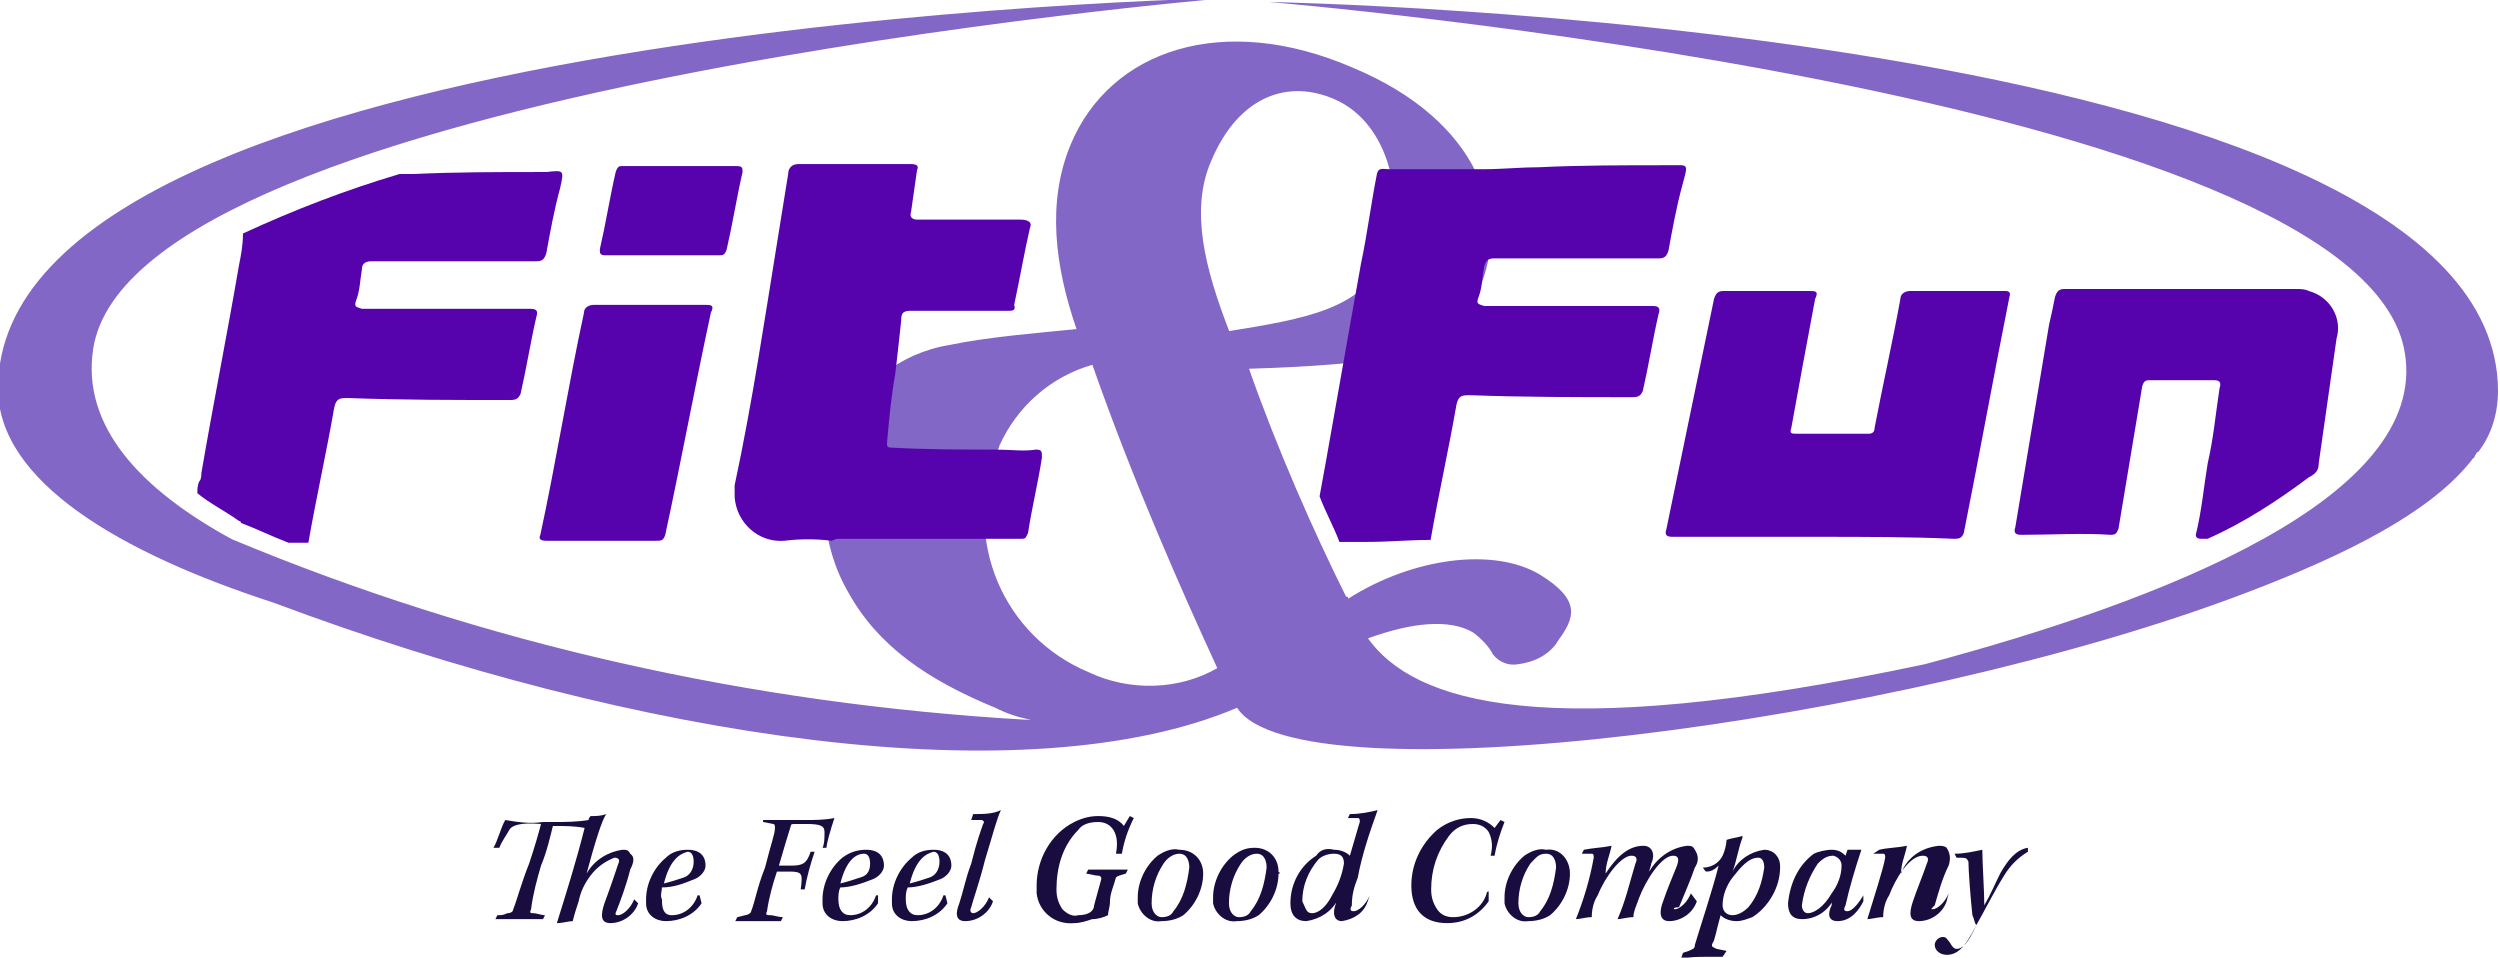 <?xml version="1.0" encoding="utf-8"?>
<!-- Generator: Adobe Illustrator 27.6.1, SVG Export Plug-In . SVG Version: 6.00 Build 0)  -->
<svg version="1.1" id="Layer_1" xmlns="http://www.w3.org/2000/svg" xmlns:xlink="http://www.w3.org/1999/xlink" x="0px" y="0px"
	 viewBox="0 0 126.1 48.3" style="enable-background:new 0 0 126.1 48.3;" xml:space="preserve">
<style type="text/css">
	.st0{fill:#190D3F;}
	.st1{fill:url(#Path_62_00000170960439854034518180000011331071896919124386_);}
	.st2{fill:#5603AD;}
</style>
<g id="Fit-og-fun-logo-2.0" transform="translate(-4.6 -71.6)">
	<g id="Group_49" transform="translate(29.488 112.462)">
		<path id="Path_45" class="st0" d="M0,1.9c0.2-0.3,0.4-1.1,0.6-1.4c0.6,0.1,1.2,0.2,1.9,0.1H3c0.6,0,1.2,0,1.8-0.1
			c0-0.1,0.1-0.2,0.1-0.2c0.3,0,0.5,0,0.8-0.1C5.5,0.4,5.1,1.7,4.7,3.2C5.1,2.5,5.8,2.1,6.5,2c0.2,0,0.3,0,0.4,0.2
			C7.2,2.4,7,2.8,6.9,3C6.7,3.8,6.4,4.6,6.2,5.1c-0.1,0.2,0,0.2,0.1,0.2c0.2,0,0.6-0.3,0.8-0.8l0.2,0.2c-0.2,0.6-0.8,1-1.4,1
			c-0.5,0-0.5-0.4-0.3-1c0.3-0.8,0.6-1.7,0.7-2c0.1-0.2,0-0.3-0.2-0.3C5.6,2.6,5.2,2.9,4.9,3.3C4.6,3.7,4.4,4.1,4.3,4.6
			c-0.1,0.3-0.2,0.6-0.3,1c-0.2,0-0.5,0.1-0.8,0.1c0.5-1.6,1-3.2,1.4-4.8c-0.5-0.1-1-0.1-1.6-0.1C2.9,1.2,2.7,2.1,2.4,2.8
			C2.2,3.5,2,4.2,1.9,5C1.8,5.2,1.9,5.2,2,5.2c0.2,0,0.4,0.1,0.6,0.1L2.5,5.5H0.1l0.1-0.2c0.2,0,0.3,0,0.5-0.1
			c0.2,0,0.3-0.1,0.3-0.2c0.2-0.5,0.4-1.3,0.8-2.3c0.3-0.9,0.5-1.6,0.6-2C1.3,0.6,0.9,0.8,0.8,1S0.4,1.6,0.3,1.9L0,1.9z"/>
		<path id="Path_46" class="st0" d="M10.5,4.7c-0.4,0.6-1.1,0.9-1.8,0.9c-0.5,0-1-0.3-1-0.9c0-0.1,0-0.2,0-0.2c0-0.8,0.4-1.6,1-2.1
			C9,2.1,9.4,2,9.8,2c0.7,0,0.9,0.4,0.9,0.8c0,0.3-0.3,0.6-0.6,0.7C9.6,3.7,9.1,3.9,8.5,3.9C8.5,4.1,8.4,4.3,8.5,4.5
			C8.5,5,8.6,5.3,9,5.3c0.6,0,1.1-0.4,1.3-1h0.1L10.5,4.7z M8.6,3.7c0.4-0.1,0.7-0.2,1-0.3c0.3-0.1,0.5-0.4,0.5-0.8
			c0-0.3-0.1-0.5-0.3-0.5C9.4,2.2,8.9,2.5,8.6,3.7z"/>
		<path id="Path_47" class="st0" d="M13.6,0.5h2.1c0.5,0,1,0,1.5-0.1C17,1,16.8,1.7,16.8,1.9h-0.2c0.1-0.2,0.1-0.5,0.1-0.8
			c0-0.3-0.2-0.4-0.9-0.4h-0.6c-0.1,0-0.2,0-0.2,0.1c-0.1,0.3-0.4,1.3-0.6,2h0.6c0.6,0,0.8-0.1,1-0.7h0.2c-0.2,0.6-0.4,1.3-0.5,1.9
			h-0.2c0.1-0.8,0.1-0.9-0.6-0.9h-0.6c-0.2,0.6-0.4,1.3-0.5,2c-0.1,0.2,0,0.2,0.2,0.2c0.1,0,0.4,0.1,0.6,0.1l-0.1,0.2h-2.3l0.1-0.2
			l0.4-0.1c0.1,0,0.3-0.1,0.3-0.2c0.2-0.5,0.3-1.2,0.7-2.2c0.3-1.2,0.5-1.7,0.5-2c0-0.1,0-0.2-0.1-0.2l-0.5-0.1L13.6,0.5z"/>
		<path id="Path_48" class="st0" d="M19.4,4.7c-0.4,0.6-1.1,0.9-1.8,0.9c-0.5,0-1-0.3-1-0.9c0-0.1,0-0.2,0-0.2c0-0.8,0.4-1.6,1-2.1
			C18,2.1,18.4,2,18.8,2c0.7,0,0.9,0.4,0.9,0.8c0,0.3-0.3,0.6-0.6,0.7c-0.5,0.2-1.1,0.4-1.6,0.4c-0.1,0.2-0.1,0.4-0.1,0.6
			c0,0.5,0.2,0.8,0.6,0.8c0.6,0,1.1-0.4,1.3-1h0.1L19.4,4.7z M17.5,3.7c0.4-0.1,0.7-0.2,1-0.3C18.9,3.3,19,3,19,2.7
			c0-0.3-0.1-0.5-0.3-0.5C18.3,2.2,17.8,2.5,17.5,3.7z"/>
		<path id="Path_49" class="st0" d="M22.9,4.7c-0.4,0.6-1.1,0.9-1.8,0.9c-0.5,0-1-0.3-1-0.9c0-0.1,0-0.2,0-0.2c0-0.8,0.4-1.6,1-2.1
			C21.4,2.1,21.8,2,22.2,2c0.7,0,0.9,0.4,0.9,0.8c0,0.3-0.3,0.6-0.6,0.7c-0.5,0.2-1.1,0.4-1.6,0.4c-0.1,0.2-0.1,0.4-0.1,0.6
			c0,0.5,0.2,0.8,0.6,0.8c0.6,0,1.1-0.4,1.3-1h0.1L22.9,4.7z M21,3.7c0.4-0.1,0.7-0.2,1-0.3c0.3-0.1,0.5-0.4,0.5-0.8
			c0-0.3-0.1-0.5-0.3-0.5C21.8,2.2,21.3,2.5,21,3.7z"/>
		<path id="Path_50" class="st0" d="M24.2,0.2c0.5,0,1,0,1.4-0.2c-0.2,0.4-0.4,1.2-0.8,2.5c-0.3,1.2-0.6,2-0.7,2.4
			c-0.1,0.2,0,0.3,0.1,0.3c0.2,0,0.6-0.3,0.8-0.8l0.2,0.2c-0.2,0.6-0.8,1-1.4,1c-0.5,0-0.5-0.4-0.3-0.9c0.2-0.6,0.3-1.2,0.6-2
			c0.3-1.2,0.5-1.7,0.6-2c0.1-0.1,0-0.2-0.1-0.2h-0.5L24.2,0.2z"/>
		<path id="Path_51" class="st0" d="M31.4,2.2c0.2-1-0.2-1.6-0.9-1.6c-0.4,0-0.8,0.1-1,0.4c-0.8,0.8-1.1,1.9-1.1,3
			c0,0.4,0.1,0.7,0.3,1c0.2,0.2,0.5,0.4,0.8,0.3c0.5,0,0.8-0.2,0.8-0.5c0.1-0.4,0.2-0.7,0.3-1.1c0.1-0.3,0.1-0.4-0.2-0.4l-0.5-0.1
			l0.1-0.2H32l-0.1,0.2c-0.3,0.1-0.4,0.1-0.5,0.2c-0.1,0.4-0.3,0.8-0.3,1.2C31.1,4.9,31,5.1,31,5.3c-0.2,0.1-0.5,0.2-0.8,0.2
			c-0.3,0.1-0.6,0.2-0.9,0.2c-1,0.1-1.8-0.6-1.9-1.5c0-0.1,0-0.2,0-0.4c0-1.3,0.7-2.6,1.9-3.2c0.4-0.2,0.8-0.3,1.2-0.3
			c0.5,0,1,0.1,1.3,0.5l0.3-0.5l0.2,0.1C32,1,31.8,1.6,31.7,2.2L31.4,2.2z"/>
		<path id="Path_52" class="st0" d="M35.8,3.2c0,0.8-0.4,1.6-1,2.1c-0.3,0.2-0.7,0.3-1.1,0.3c-0.6,0.1-1.1-0.4-1.2-0.9
			c0-0.1,0-0.2,0-0.3c0-0.8,0.4-1.6,1-2.1c0.3-0.2,0.7-0.4,1.1-0.3c0.7,0,1.2,0.5,1.2,1.2C35.8,3.2,35.8,3.2,35.8,3.2z M33.8,2.7
			c-0.4,0.6-0.6,1.3-0.6,2c0,0.5,0.3,0.7,0.5,0.7c0.3,0,0.5-0.1,0.6-0.3c0.5-0.6,0.7-1.4,0.8-2.2c0-0.3-0.1-0.7-0.5-0.7
			C34.3,2.2,34,2.4,33.8,2.7z"/>
		<path id="Path_53" class="st0" d="M39.6,3.2c0,0.8-0.4,1.6-1,2.1c-0.3,0.2-0.7,0.3-1.1,0.3c-0.6,0.1-1.1-0.4-1.2-0.9
			c0-0.1,0-0.2,0-0.3c0-0.8,0.4-1.6,1-2.1C37.7,2,38,1.9,38.4,1.9c0.7,0,1.2,0.5,1.2,1.2C39.7,3.2,39.7,3.2,39.6,3.2z M37.7,2.7
			c-0.4,0.6-0.6,1.3-0.6,2c0,0.5,0.3,0.7,0.5,0.7c0.3,0,0.5-0.1,0.6-0.3c0.5-0.6,0.7-1.4,0.8-2.2c0-0.3-0.1-0.7-0.5-0.7
			C38.2,2.2,37.9,2.4,37.7,2.7z"/>
		<path id="Path_54" class="st0" d="M44.1,4.6c-0.2,0.6-0.7,0.9-1.3,1c-0.4,0-0.5-0.4-0.3-0.9c0-0.1,0.1-0.2,0.1-0.2
			c-0.3,0.6-0.9,1-1.6,1.1c-0.5,0-0.8-0.3-0.8-0.9c0-1,0.5-1.9,1.3-2.4C41.7,2,42,1.9,42.4,2c0.3,0,0.6,0.1,0.8,0.3
			c0.3-1,0.4-1.4,0.5-1.7c0-0.1,0-0.2-0.1-0.2h-0.5l0.1-0.2c0.5,0,1-0.1,1.4-0.2c-0.4,1.1-0.8,2.3-1,3.4c-0.2,0.5-0.3,0.9-0.3,1.4
			c-0.1,0.2-0.1,0.3,0.1,0.3c0.2,0,0.6-0.3,0.8-0.8L44.1,4.6z M41.3,5.2c0.3,0,0.7-0.3,1-0.9c0.3-0.5,0.5-1,0.6-1.6
			c0-0.3-0.1-0.5-0.5-0.5c-0.3,0-0.6,0.1-0.8,0.3c-0.5,0.6-0.8,1.3-0.8,2.1C41,5,41,5.2,41.3,5.2z"/>
		<path id="Path_55" class="st0" d="M50.2,4.1v0.5c-0.5,0.7-1.2,1.1-2.1,1.1c-1.2,0-1.8-0.7-1.8-1.9c0-1.1,0.5-2.1,1.3-2.8
			c0.5-0.4,1.1-0.6,1.7-0.6c0.5,0,0.9,0.2,1.2,0.5l0.3-0.4l0.2,0.1c-0.2,0.5-0.4,1.1-0.5,1.7h-0.2c0.1-0.4,0.1-0.8-0.1-1.2
			c-0.2-0.3-0.5-0.4-0.8-0.4c-0.5,0-0.9,0.2-1.2,0.6c-0.6,0.8-0.9,1.7-0.9,2.7c0,0.4,0.1,0.7,0.3,1c0.2,0.3,0.5,0.4,0.8,0.4
			c0.8,0,1.5-0.5,1.7-1.2C50.1,4.1,50.2,4.1,50.2,4.1z"/>
		<path id="Path_56" class="st0" d="M54.3,3.2c0,0.8-0.4,1.6-1,2.1c-0.3,0.2-0.7,0.3-1.1,0.3c-0.6,0.1-1.1-0.4-1.2-0.9
			c0-0.1,0-0.2,0-0.3c0-0.8,0.4-1.6,1-2.1c0.3-0.2,0.7-0.4,1.1-0.3C53.8,1.9,54.3,2.5,54.3,3.2C54.3,3.2,54.3,3.2,54.3,3.2z
			 M52.3,2.7c-0.4,0.6-0.6,1.3-0.6,2c0,0.5,0.3,0.7,0.5,0.7c0.3,0,0.5-0.1,0.6-0.3c0.5-0.6,0.7-1.4,0.8-2.2c0-0.3-0.1-0.7-0.5-0.7
			C52.7,2.2,52.6,2.4,52.3,2.7z"/>
		<path id="Path_57" class="st0" d="M60.7,4.6c-0.2,0.6-0.8,1-1.4,1c-0.5,0-0.5-0.5-0.3-1c0.2-0.6,0.5-1.3,0.7-1.8
			c0.1-0.3,0.1-0.5-0.2-0.5c-0.6,0-1.4,1.3-1.7,2.1c-0.1,0.3-0.3,0.7-0.3,1c-0.3,0-0.6,0.1-0.8,0.1c0.4-0.9,0.6-1.8,0.9-2.8
			c0.1-0.2,0.1-0.4-0.2-0.4c-0.5,0-1.3,1-1.7,2c-0.2,0.3-0.3,0.7-0.3,1.1c-0.3,0-0.6,0.1-0.8,0.1c0.4-1,0.7-2,0.9-3.1
			c0-0.1,0-0.2-0.1-0.2h-0.5l0.1-0.2c0.5-0.1,0.9-0.1,1.4-0.2c-0.1,0.5-0.3,0.9-0.3,1.4c0.4-0.6,1-1.4,1.9-1.4
			c0.5,0,0.6,0.5,0.4,0.9c0,0.1-0.1,0.3-0.1,0.4c0.4-0.7,1.1-1.2,1.9-1.3c0.2,0,0.3,0,0.4,0.2c0.2,0.3,0.2,0.6,0,0.9
			c-0.2,0.6-0.6,1.5-0.8,2C59.5,4.9,59.5,5,59.6,5c0.2,0,0.6-0.3,0.8-0.8L60.7,4.6z"/>
		<path id="Path_58" class="st0" d="M62,2.3c0.1-0.2,0.2-0.6,0.2-0.8c0.3-0.1,0.5-0.1,0.8-0.2L63,1.4c-0.2,0.5-0.3,1.2-0.5,1.7
			c0.3-0.6,0.9-1,1.6-1.1c0.5,0,0.8,0.4,0.8,0.8c0,0,0,0.1,0,0.1c0,1-0.6,2-1.4,2.5c-0.3,0.1-0.5,0.2-0.8,0.2
			c-0.3,0-0.6-0.1-0.8-0.3c-0.2,0.7-0.3,1.3-0.4,1.4c-0.1,0.2,0,0.2,0.2,0.3l0.5,0.1L62,7.4h-0.8c-0.4,0-0.9,0-1.3,0.1L60,7.2
			l0.3-0.1c0.2-0.1,0.3-0.1,0.3-0.3c0.3-1,0.9-2.8,1.2-4c-0.2,0.2-0.4,0.3-0.6,0.3C61.1,3.1,61.1,3,61,2.9C61.4,2.9,61.8,2.7,62,2.3
			z M62.5,3.4C62.2,3.8,62,4.3,62,4.8c0,0.3,0.2,0.5,0.5,0.5c0,0,0,0,0,0c0.3,0,0.6-0.2,0.8-0.4c0.5-0.6,0.7-1.3,0.8-2
			c0-0.3-0.1-0.5-0.3-0.5C63.3,2.4,62.9,2.9,62.5,3.4L62.5,3.4z"/>
		<path id="Path_59" class="st0" d="M69.1,4.6c-0.2,0.4-0.6,1-1.3,1c-0.5,0-0.5-0.4-0.3-0.8c0-0.1,0-0.2,0.1-0.3l0,0
			c-0.3,0.6-0.9,1-1.6,1c-0.5,0-0.7-0.3-0.7-0.8c0.1-1,0.5-1.9,1.3-2.5C66.8,2.1,67.2,2,67.5,2c0.3,0,0.5,0.1,0.7,0.3L68.3,2H69
			c-0.3,0.9-0.6,1.9-0.8,2.8c-0.1,0.2-0.1,0.3,0.1,0.3c0.2,0,0.5-0.3,0.8-0.8L69.1,4.6z M66.3,5.2c0.3,0,0.8-0.3,1.2-1
			c0.3-0.4,0.5-0.9,0.5-1.4c0-0.2-0.1-0.4-0.4-0.5c0,0,0,0,0,0c-0.3,0-0.5,0.1-0.8,0.4C66.4,3.3,66.1,4,66,4.8
			C66,5,66.1,5.2,66.3,5.2L66.3,5.2z"/>
		<path id="Path_60" class="st0" d="M73.3,4.6c-0.2,0.6-0.8,1-1.4,1c-0.5,0-0.5-0.4-0.3-1c0.2-0.6,0.5-1.3,0.7-1.9
			c0.1-0.2,0.1-0.4-0.2-0.4c-0.7,0-1.4,1.2-1.7,2c-0.2,0.3-0.3,0.7-0.3,1.1c-0.3,0-0.6,0.1-0.8,0.1c0.3-1,0.8-2.5,0.9-3.1
			c0-0.1,0-0.2-0.1-0.2h-0.5L69.9,2c0.4-0.1,0.9-0.1,1.4-0.2c-0.1,0.5-0.3,0.9-0.3,1.4c0.3-0.8,1-1.3,1.9-1.4c0.1,0,0.3,0,0.4,0.1
			c0.2,0.3,0.2,0.6,0.1,0.9c-0.3,0.6-0.5,1.3-0.7,2C72.5,5,72.5,5,72.6,5c0.2,0,0.6-0.3,0.8-0.8L73.3,4.6z"/>
		<path id="Path_61" class="st0" d="M73.7,2.2c0.5,0,0.9-0.1,1.4-0.2c0,0.6,0.1,2.1,0.1,2.8c0.3-0.5,0.5-1,0.8-1.6
			c0.4-0.7,0.8-1.2,1.4-1.3v0.2c-0.5,0.3-0.9,0.7-1.2,1.2c-0.5,0.8-1,1.8-1.4,2.5c-0.6,1.2-1,1.5-1.5,1.5c-0.3,0-0.6-0.2-0.6-0.5
			c0,0,0,0,0,0c0-0.2,0.2-0.4,0.4-0.4c0.2,0,0.2,0.1,0.3,0.2S73.6,7,73.8,7c0.3,0,0.6-0.3,1-1.2c-0.1-0.1-0.1-0.3-0.2-0.5
			c-0.1-0.9-0.2-2.3-0.2-2.7c-0.1-0.2-0.1-0.2-0.6-0.2L73.7,2.2z"/>
	</g>
	
		<linearGradient id="Path_62_00000152947544831842598680000009294377463687389590_" gradientUnits="userSpaceOnUse" x1="-252.236" y1="286.582" x2="-252.231" y2="287.2" gradientTransform="matrix(126.058 0 0 -37.895 31820.789 12558.143)">
		<stop  offset="1.000000e-03" style="stop-color:#5603AD"/>
		<stop  offset="1" style="stop-color:#8367C7"/>
	</linearGradient>
	<path id="Path_62" style="fill:url(#Path_62_00000152947544831842598680000009294377463687389590_);" d="M129.5,94.5
		c0-0.1,0.1-0.1,0.1-0.1l0,0c0.7-0.9,1-2,1-3.1c-0.1-18.5-62-19.6-62-19.6s55.2,4.6,57.3,17.7c1.2,7.3-12.2,12.5-24.2,15.7
		c-19.3,4.1-25.8,1.9-28.1-1.3c2.2-0.8,4.1-1,5.3-0.3c0.4,0.3,0.8,0.7,1,1.1c0.3,0.4,0.8,0.6,1.3,0.5c0.8-0.1,1.6-0.5,2-1.2
		c0.8-1.1,1.2-2-0.9-3.3c-2.3-1.4-6.4-0.9-9.7,1.2c0-0.1,0-0.1-0.1-0.1c-1.6-3.2-3.5-7.5-4.9-11.5c3.4-0.1,5.3-0.3,6.9-0.5
		c2.5-0.3,3.8-1.2,4.7-3.5c1.6-3.6,0.1-8.5-6.4-11.2c-6.5-2.8-12.2-0.9-14.2,3.9c-1.2,2.9-0.8,6.1,0.3,9.3c-2,0.2-4.5,0.4-6.4,0.8
		c-2.5,0.4-4.7,2.1-5.6,4.5c-1.1,2.6-0.9,5.6,0.5,8c1.5,2.7,4,4.4,7.4,5.8c0.6,0.3,1.2,0.5,1.8,0.6h-0.3c-13.8-0.8-27.3-3.8-40-9.1
		c-4.6-2.5-7.6-5.7-7-9.6c2-13.1,57.2-17.7,57.2-17.7s-62,1.2-62,19.7c0,4.7,6.2,8.3,13.9,10.8c18.4,6.9,38,9.8,48.6,5.3
		c3,4.7,33.3,0.9,50.9-5.8c5-1.9,9.2-4,11.3-6.6c0.1-0.1,0.1-0.2,0.2-0.2C129.4,94.7,129.4,94.6,129.5,94.5z M59.5,105.5
		c-4.3-1.8-6.4-6.7-4.6-11.1c0-0.1,0.1-0.2,0.1-0.3c0.9-2,2.6-3.5,4.7-4.1c2.1,6,4.6,11.6,6.3,15.3
		C64.1,106.4,61.6,106.5,59.5,105.5z M66.6,88.3c-1.2-3.1-2-6.1-0.9-8.6c1.4-3.3,3.9-4.1,6.2-3.1c2.8,1.2,3.7,5.2,2.5,8
		C73.4,87.2,70.3,87.7,66.6,88.3z"/>
	<g id="Group_51" transform="translate(14.555 79.877)">
		<path id="Path_63" class="st2" d="M39.7,18.9h-7.4c-0.1,0-0.3,0.1-0.3,0.1c-0.8-0.1-1.6-0.1-2.4,0c-1.3,0.1-2.4-0.9-2.5-2.2
			c0-0.2,0-0.4,0-0.6C28,12,28.6,7.9,29.3,3.6l0.5-3.1c0-0.3,0.2-0.5,0.5-0.5c0,0,0,0,0,0h5.7c0.3,0,0.4,0.1,0.3,0.3
			c-0.1,0.7-0.2,1.4-0.3,2.1c-0.1,0.3,0.1,0.4,0.3,0.4h5.2C42,2.8,42.1,3,42,3.2c-0.3,1.3-0.5,2.5-0.8,3.9c0.1,0.3-0.1,0.3-0.3,0.3
			H36c-0.4,0-0.5,0.1-0.5,0.5c-0.1,0.9-0.2,1.9-0.3,2.7c-0.2,1.1-0.3,2.2-0.4,3.3c0,0.2-0.1,0.4,0.2,0.4c1.8,0.1,3.6,0.1,5.3,0.1
			c0.7,0,1.4,0.1,2,0c0.3,0,0.3,0.1,0.3,0.4c-0.2,1.3-0.5,2.5-0.7,3.8c-0.1,0.2-0.1,0.3-0.3,0.3C41,18.9,40.3,18.9,39.7,18.9z"/>
		<path id="Path_64" class="st2" d="M81.6,18.8h-7.2c-0.3,0-0.4-0.1-0.3-0.4l2.4-11.6c0.1-0.3,0.2-0.4,0.5-0.4h4.3
			c0.3,0,0.5,0,0.3,0.4c-0.4,2.1-0.8,4.3-1.2,6.5c-0.1,0.3,0,0.3,0.3,0.3h3.6c0.2,0,0.3-0.1,0.3-0.3c0.4-2.1,0.9-4.3,1.3-6.5
			c0-0.3,0.3-0.4,0.5-0.4c0,0,0,0,0,0h4.7c0.2,0,0.4,0,0.3,0.3c-0.8,4-1.5,7.9-2.3,11.9c-0.1,0.3-0.3,0.3-0.5,0.3
			C86.4,18.8,84,18.8,81.6,18.8z"/>
		<path id="Path_65" class="st2" d="M20.4,19h-2.8c-0.3,0-0.4-0.1-0.3-0.3c0.8-3.7,1.4-7.5,2.2-11.2c0-0.3,0.3-0.4,0.5-0.4
			c0,0,0,0,0,0h5.6c0.3,0,0.5,0,0.3,0.4c-0.8,3.7-1.5,7.5-2.3,11.2c-0.1,0.3-0.2,0.3-0.5,0.3H20.4z"/>
		<path id="Path_66" class="st2" d="M24.3,0.1h2.9c0.3,0,0.3,0.1,0.3,0.3c-0.3,1.3-0.5,2.6-0.8,3.9c-0.1,0.3-0.2,0.3-0.4,0.3h-5.7
			c-0.3,0-0.3-0.1-0.3-0.3c0.3-1.3,0.5-2.6,0.8-3.9c0.1-0.3,0.2-0.3,0.3-0.3C22.3,0.1,23.2,0.1,24.3,0.1z"/>
		<path id="Path_67" class="st2" d="M2.1,5.1c-0.6,3.5-1.3,7-1.9,10.5c0,0.1,0,0.3-0.1,0.4c-0.1,0.2-0.1,0.4-0.1,0.6
			c0.6,0.5,1.4,0.9,2.1,1.4c0,0,0.1,0,0.1,0.1c0,0,0,0,0,0c0.8,0.3,1.6,0.7,2.4,1h1c0.4-2.3,0.9-4.5,1.3-6.8
			c0.1-0.5,0.3-0.5,0.7-0.5c2.7,0.1,5.4,0.1,8.2,0.1c0.3,0,0.4-0.1,0.5-0.3c0.3-1.3,0.5-2.6,0.8-3.9c0.1-0.3,0-0.4-0.3-0.4H8.3
			C8,7.2,7.9,7.2,8,6.9c0.2-0.5,0.2-1,0.3-1.6C8.3,5,8.5,4.9,8.8,4.9h8.3c0.3,0,0.4-0.1,0.5-0.4c0.2-1.1,0.4-2.2,0.7-3.3
			c0.2-0.9,0.2-0.9-0.7-0.8h-0.3c-2.1,0-4.3,0-6.4,0.1h-0.7C7.5,1.3,4.9,2.3,2.3,3.5C2.3,4.1,2.2,4.6,2.1,5.1z"/>
		<g id="Group_50" transform="translate(56.605 0.057)">
			<path id="Path_68" class="st2" d="M17.8,0h-0.3c-2.1,0-4.3,0-6.4,0.1c-0.9,0-1.9,0.1-2.8,0.1H3.5C3.2,0.2,3,0.1,2.9,0.4
				C2.6,1.9,2.4,3.5,2.1,4.9C1.5,8.2,0.2,15.7,0,16.7c0.3,0.8,0.7,1.5,1,2.3h1.4c1.1,0,2.1-0.1,3.2-0.1c0.4-2.3,0.9-4.5,1.3-6.8
				c0.1-0.5,0.3-0.5,0.7-0.5c2.7,0.1,5.4,0.1,8.2,0.1c0.3,0,0.4-0.1,0.5-0.3c0.3-1.3,0.5-2.6,0.8-3.9c0.1-0.3,0-0.4-0.3-0.4H8.3
				C8,7,7.9,7,8,6.7c0.2-0.5,0.2-1,0.3-1.6c0.1-0.3,0.2-0.4,0.5-0.4h8.3c0.3,0,0.4-0.1,0.5-0.4C17.8,3.2,18,2.1,18.3,1
				C18.6-0.1,18.6,0,17.8,0z"/>
		</g>
		<path id="Path_69" class="st2" d="M107,15.1c0.3-2.1,0.6-4.2,0.9-6.3c0.3-1-0.3-2.1-1.4-2.4c-0.2-0.1-0.4-0.1-0.7-0.1H94.2
			c-0.3,0-0.4,0.1-0.5,0.4c-0.1,0.5-0.2,1-0.3,1.4l-1.7,10.2c-0.1,0.3,0,0.4,0.3,0.4c1.5,0,3.1-0.1,4.5,0c0.3,0,0.3-0.1,0.4-0.3
			c0.4-2.4,0.8-4.8,1.2-7.2c0.1-0.3,0.2-0.3,0.4-0.3h3.2c0.3,0,0.4,0.1,0.3,0.4c-0.2,1.3-0.3,2.5-0.6,3.8c-0.2,1.2-0.3,2.4-0.6,3.6
			c0,0.2,0.2,0.2,0.3,0.2h0.3c1.8-0.8,3.5-1.9,5.1-3.1C106.9,15.6,107,15.4,107,15.1z"/>
	</g>
</g>
</svg>
